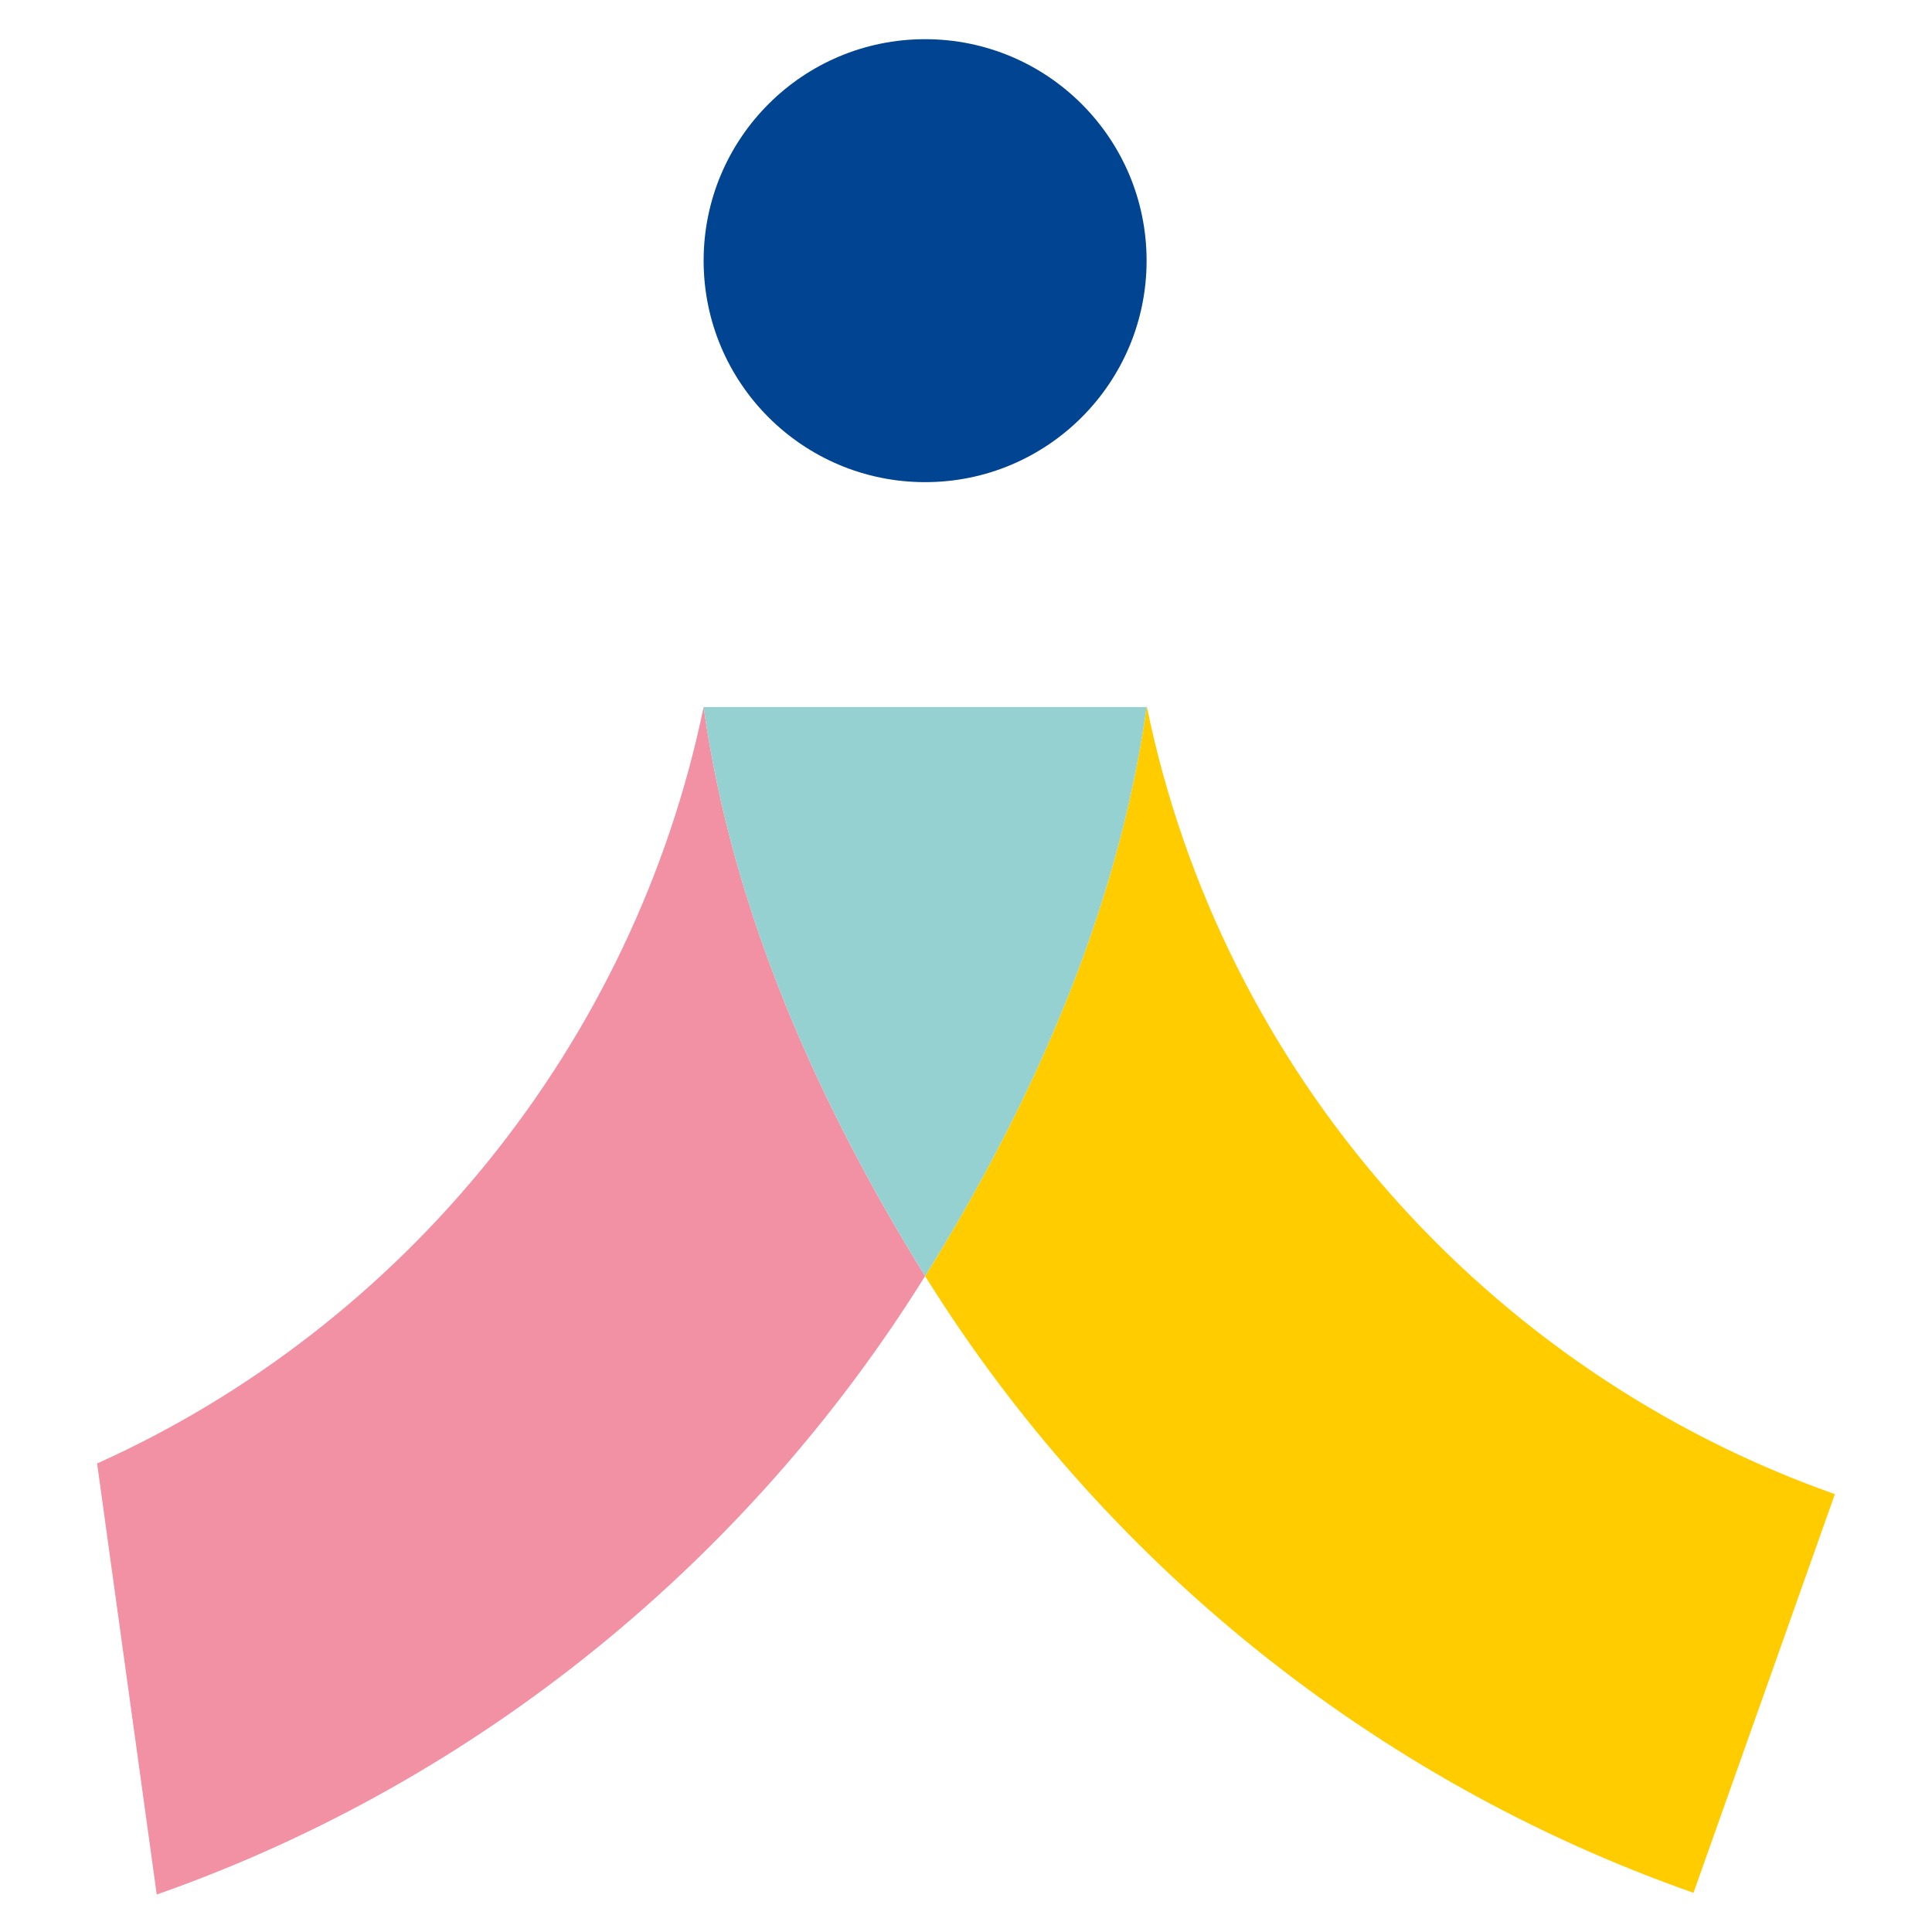 <?xml version="1.0" encoding="UTF-8"?>
<svg id="Calque_1" xmlns="http://www.w3.org/2000/svg" version="1.1" viewBox="0 0 113.4 113.4">
  <!-- Generator: Adobe Illustrator 29.2.0, SVG Export Plug-In . SVG Version: 2.1.0 Build 108)  -->
  <defs>
    <style>
      .st0 {
        fill: #fc0;
      }

      .st1 {
        fill: #014491;
      }

      .st2 {
        fill: #94d1d0;
      }

      .st3 {
        fill: #f191a3;
      }
    </style>
  </defs>
  <circle class="st1" cx="54.3" cy="15.3" r="13"/>
  <g>
    <path class="st0" d="M67.3,41.5c-1.7,12.1-6.8,23.4-13,33.4,10.4,16.7,26.3,29.6,45.1,36.2l8.3-23.4c-20.4-7.2-36-24.7-40.4-46.3Z"/>
    <path class="st3" d="M5.7,85.9l3.5,25.3c18.8-6.6,34.7-19.6,45.1-36.3-6.2-10-11.3-21.3-13-33.4-4.1,19.8-17.6,36.3-35.6,44.4Z"/>
    <path class="st2" d="M41.3,41.5c1.7,12.1,6.8,23.4,13,33.4,6.2-10,11.3-21.3,13-33.4h-26.1Z"/>
  </g>
</svg>